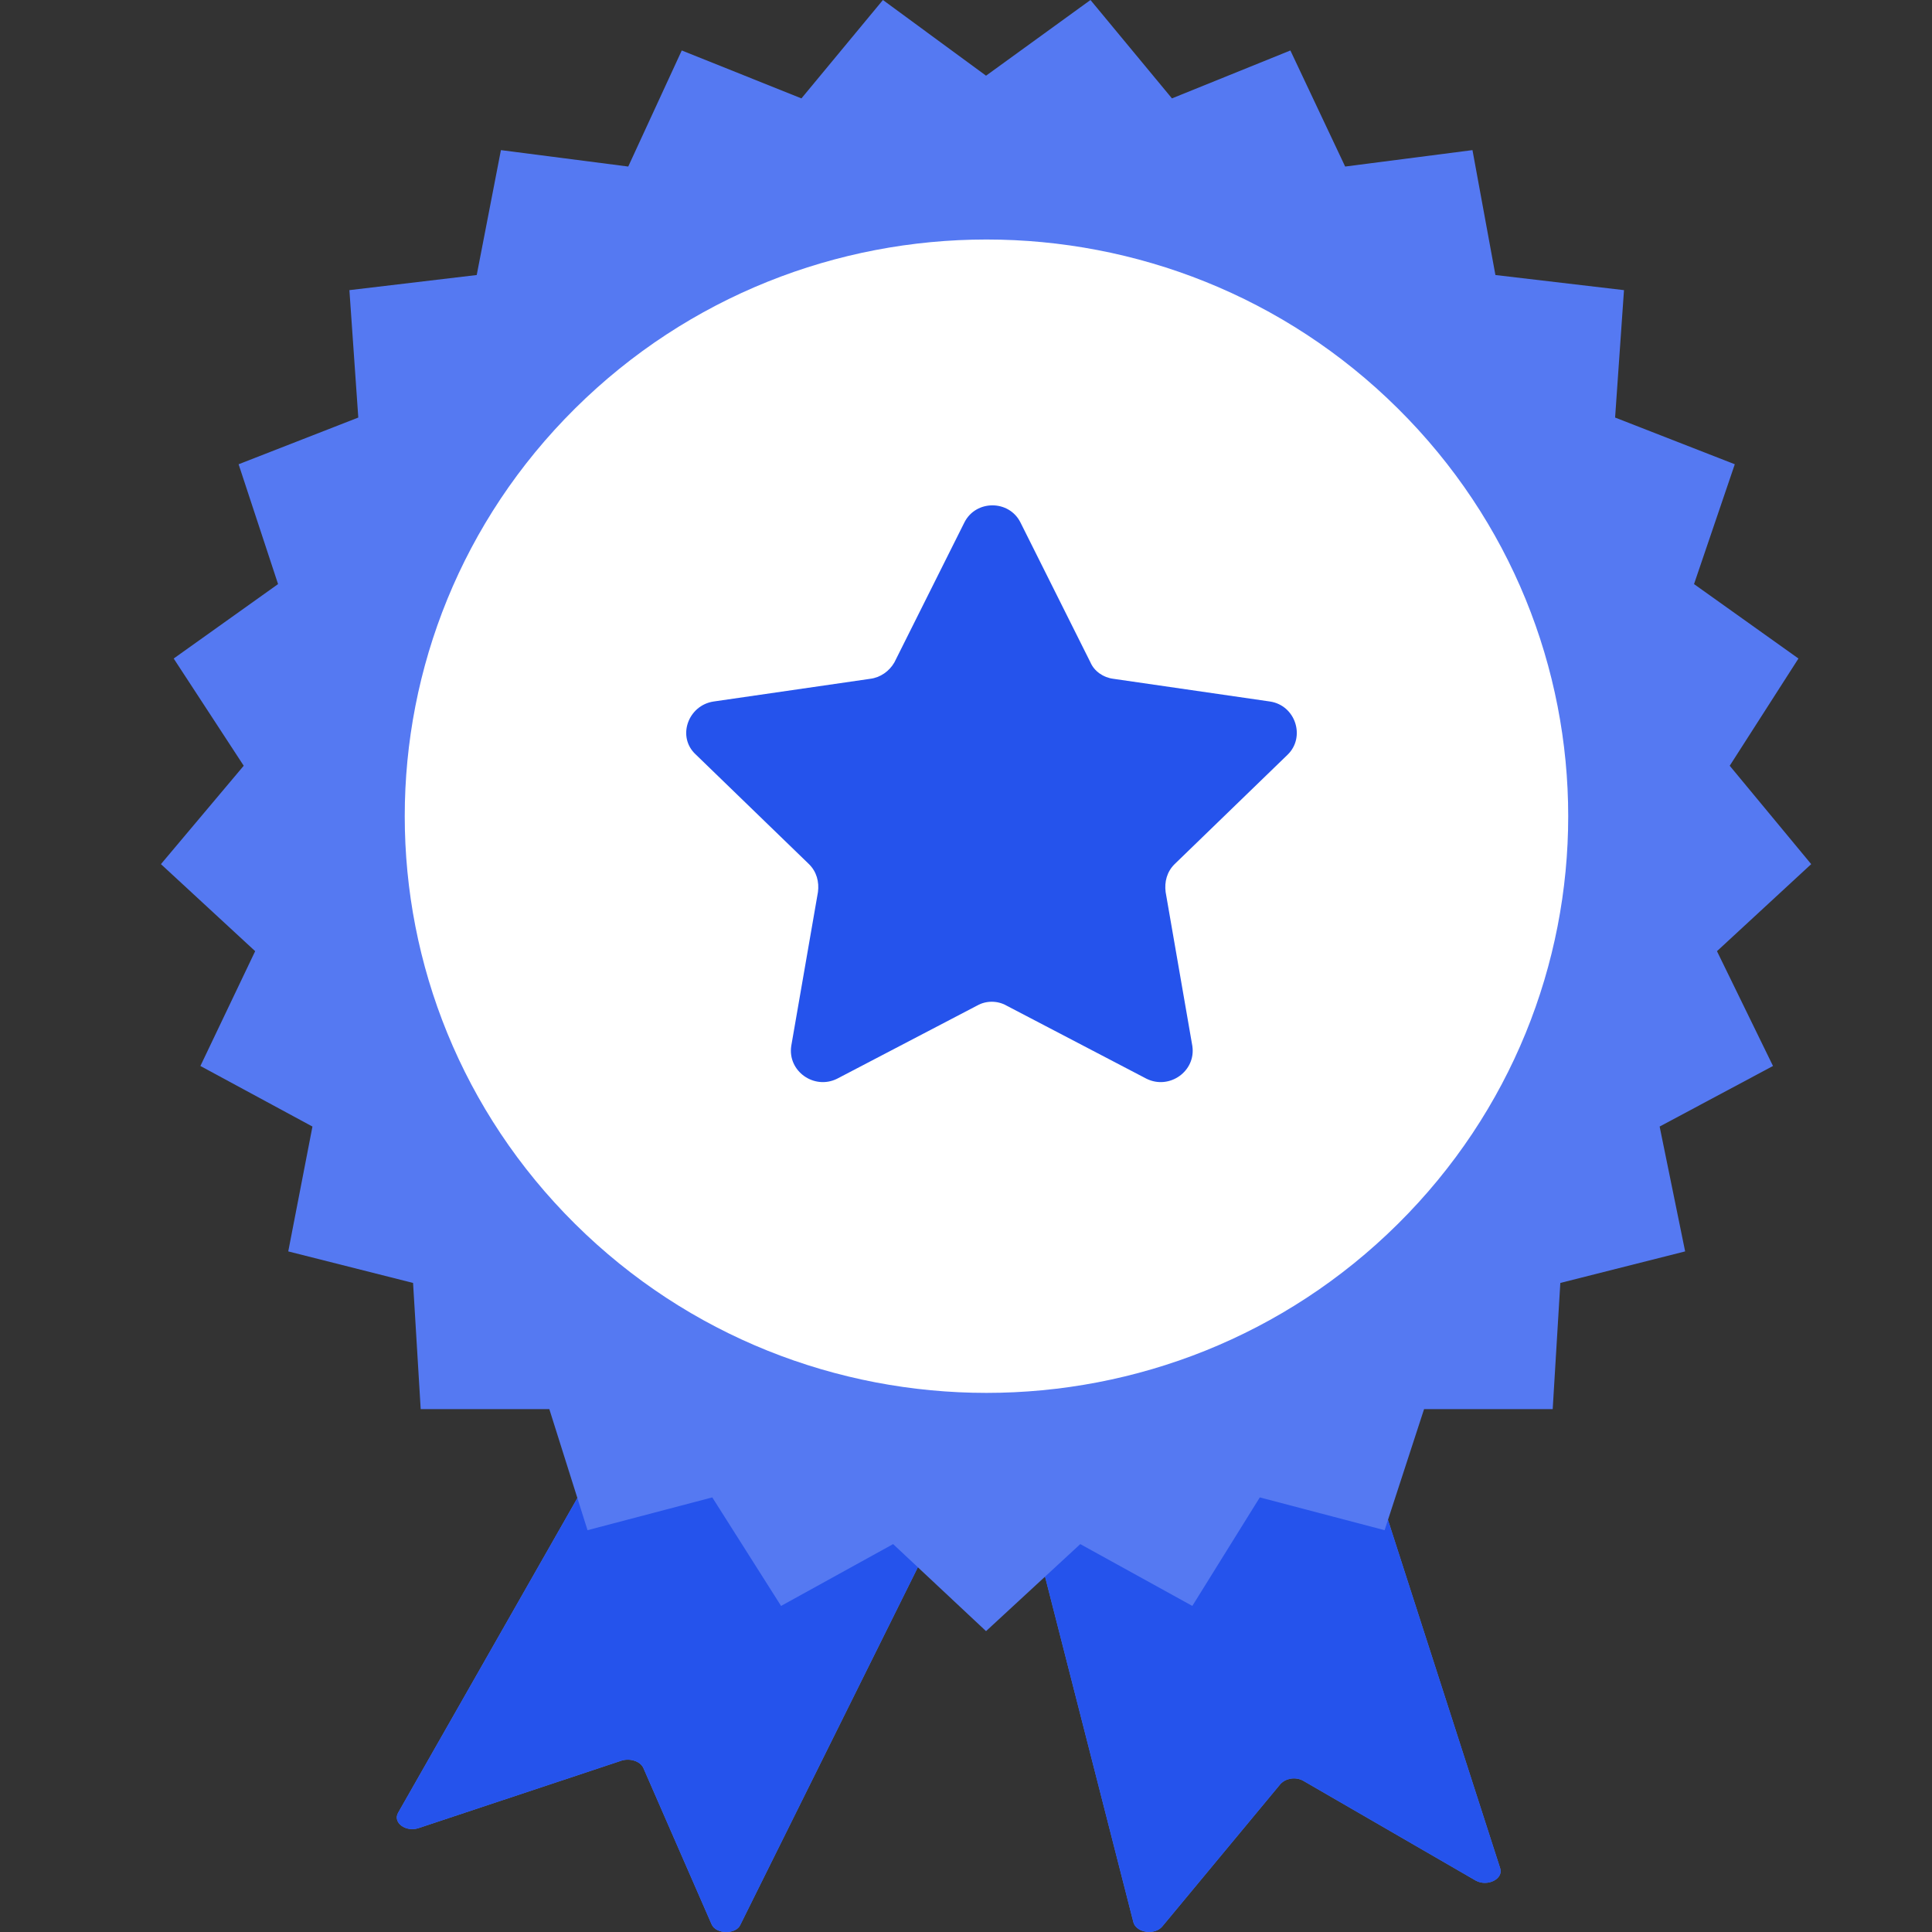 <svg width="40" height="40" viewBox="0 0 40 40" fill="none" xmlns="http://www.w3.org/2000/svg">
<rect x="0" y="0" width="40" height="40" fill="#333333" stroke="none"/>
<g clip-path="url(#clip0_1339_1891)">
<path d="M13.715 27.924L8.241 37.534C8.13 37.734 8.395 37.934 8.66 37.851L12.877 36.449C13.053 36.399 13.252 36.466 13.318 36.599L14.731 39.836C14.819 40.053 15.239 40.053 15.327 39.853L20.471 29.492L13.715 27.924Z" fill="#5579F2"/>
<path d="M20.84 29.526L23.467 39.803C23.533 40.02 23.908 40.07 24.063 39.886L26.513 36.933C26.624 36.816 26.822 36.783 26.977 36.866L30.553 38.935C30.796 39.069 31.127 38.902 31.061 38.685L27.595 27.924L20.84 29.526Z" fill="#5579F2"/>
<path d="M13.715 27.924L8.241 37.534C8.13 37.734 8.395 37.934 8.66 37.851L12.877 36.449C13.053 36.399 13.252 36.466 13.318 36.599L14.731 39.836C14.819 40.053 15.239 40.053 15.327 39.853L20.471 29.492L13.715 27.924Z" fill="#2553EC"/>
<path d="M20.84 29.526L23.467 39.803C23.533 40.02 23.908 40.07 24.063 39.886L26.513 36.933C26.624 36.816 26.822 36.783 26.977 36.866L30.553 38.935C30.796 39.069 31.127 38.902 31.061 38.685L27.595 27.924L20.84 29.526Z" fill="#2553EC"/>
<path d="M20.415 1.567L22.577 0L24.264 2.037L26.716 1.045L27.85 3.448L30.486 3.108L30.961 5.694L33.623 6.007L33.439 8.645L35.917 9.612L35.073 12.093L37.235 13.634L35.812 15.854L37.499 17.891L35.548 19.693L36.708 22.07L34.361 23.324L34.889 25.909L32.305 26.562L32.147 29.174H29.484L28.667 31.681L26.083 31.002L24.686 33.249L22.366 31.969L20.415 33.771L18.491 31.969L16.171 33.249L14.747 31.002L12.164 31.681L11.373 29.174H8.71L8.552 26.562L5.968 25.909L6.469 23.324L4.149 22.07L5.283 19.693L3.332 17.891L5.046 15.854L3.596 13.634L5.757 12.093L4.94 9.612L7.418 8.645L7.234 6.007L9.87 5.694L10.371 3.108L13.007 3.448L14.115 1.045L16.593 2.037L18.28 0L20.415 1.567Z" fill="#5579F2"/>
<path d="M28.941 25.341C33.644 20.678 33.644 13.119 28.94 8.456C24.237 3.793 16.611 3.793 11.907 8.456C7.204 13.119 7.204 20.678 11.907 25.341C16.611 30.004 24.237 30.004 28.941 25.341Z" fill="white"/>
<path d="M23.052 14.054L26.294 14.524C26.822 14.603 27.032 15.256 26.663 15.621L24.317 17.893C24.159 18.05 24.106 18.259 24.133 18.468L24.686 21.655C24.765 22.177 24.212 22.569 23.737 22.334L20.837 20.819C20.652 20.714 20.415 20.714 20.231 20.819L17.331 22.334C16.856 22.569 16.303 22.177 16.382 21.655L16.935 18.468C16.962 18.259 16.909 18.05 16.751 17.893L14.405 15.621C14.009 15.256 14.246 14.603 14.774 14.524L18.016 14.054C18.227 14.028 18.412 13.897 18.517 13.715L19.967 10.816C20.204 10.345 20.89 10.345 21.127 10.816L22.577 13.715C22.656 13.897 22.841 14.028 23.052 14.054Z" fill="#2553EC"/>
</g>
<defs>
<clipPath id="clip0_1339_1891">
<rect width="40" height="40" fill="white"/>
</clipPath>
</defs>
</svg>
